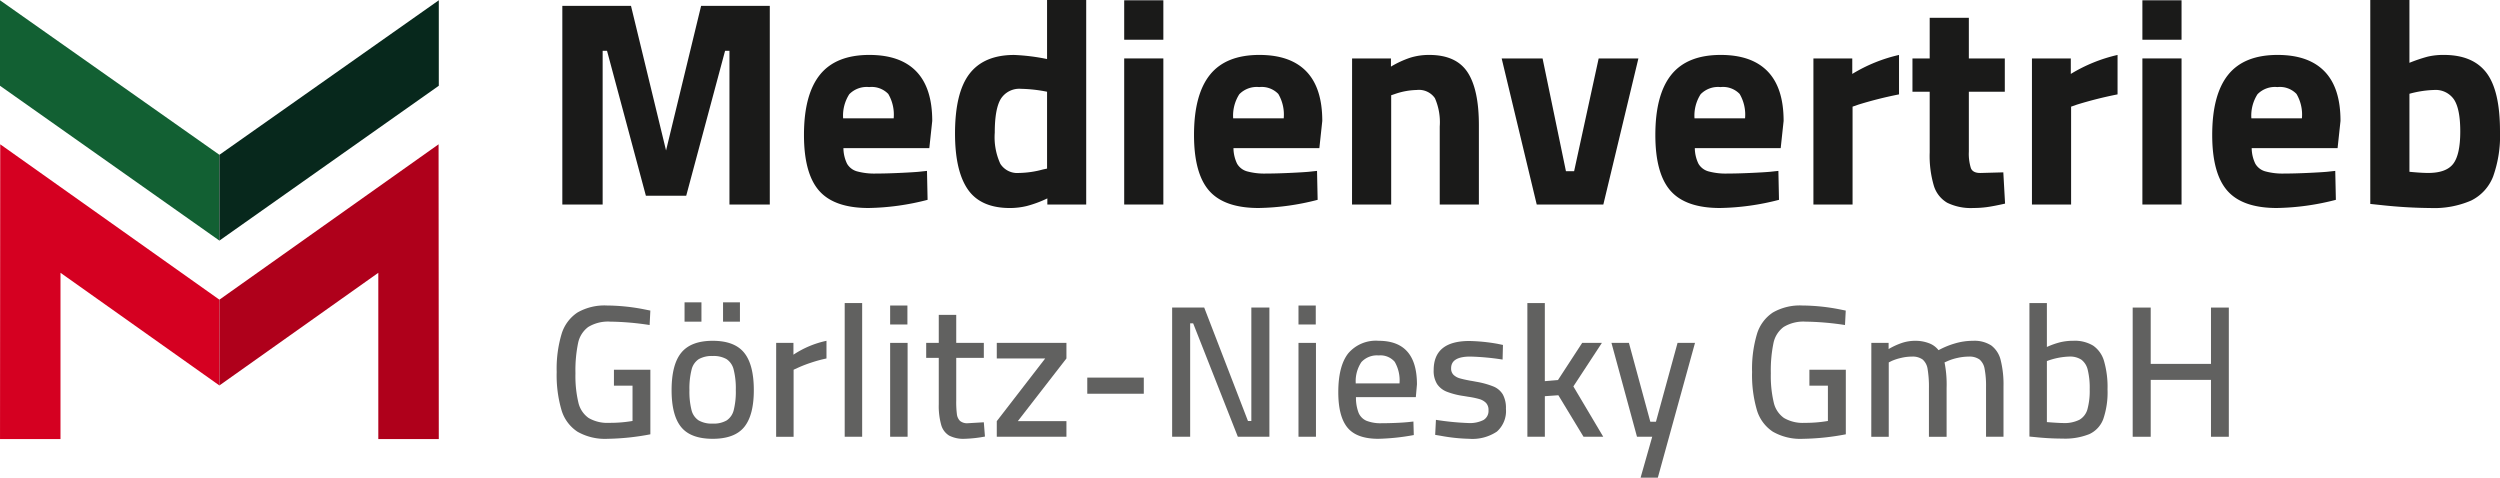 <svg xmlns="http://www.w3.org/2000/svg" width="410.208" height="78.377" viewBox="0 0 410.208 78.377">
  <g id="Group_56" data-name="Group 56" transform="translate(-4400.409 -110.769)">
    <g id="Group_50" data-name="Group 50">
      <path id="Path_211" data-name="Path 211" d="M4526.719,111.727v32.6H4520.1V119.11h-.719l-6.376,23.779h-6.616l-6.376-23.779h-.719v25.217h-6.616v-32.6h11.266l5.753,23.731,5.753-23.731Z" fill="#1a1a19"/>
      <path id="Path_212" data-name="Path 212" d="M4534.821,142.074q-2.492-2.829-2.493-9.157,0-6.615,2.613-9.876t8.126-3.259q5.081,0,7.694,2.708t2.613,8.126l-.48,4.459H4538.8a5.988,5.988,0,0,0,.6,2.565,2.738,2.738,0,0,0,1.63,1.246,10.8,10.8,0,0,0,3.141.359q1.581,0,3.787-.1t3.212-.191l1.342-.144.1,4.746a40.8,40.8,0,0,1-9.684,1.342Q4537.313,144.9,4534.821,142.074Zm12.225-11.89a6.691,6.691,0,0,0-.887-4,3.788,3.788,0,0,0-3.14-1.127,3.993,3.993,0,0,0-3.26,1.174,6.5,6.5,0,0,0-1.006,3.955Z" fill="#1a1a19"/>
      <path id="Path_213" data-name="Path 213" d="M4559.221,141.858q-2.109-3.044-2.109-9.18,0-6.712,2.373-9.8t7.312-3.092a33.194,33.194,0,0,1,5.417.671v-9.684h6.423v33.558h-6.376V143.32a18.694,18.694,0,0,1-3.355,1.247,11.857,11.857,0,0,1-2.78.335Q4561.331,144.9,4559.221,141.858Zm12.322-3.284.671-.143V125.822a23.787,23.787,0,0,0-4.267-.479,3.588,3.588,0,0,0-3.308,1.63q-1.007,1.629-1.006,5.561a10.445,10.445,0,0,0,.911,5.106,3.294,3.294,0,0,0,3.067,1.509A15.762,15.762,0,0,0,4571.543,138.574Z" fill="#1a1a19"/>
      <path id="Path_214" data-name="Path 214" d="M4584.871,110.817h6.424v6.472h-6.424Zm0,9.54h6.424v23.97h-6.424Z" fill="#1a1a19"/>
      <path id="Path_215" data-name="Path 215" d="M4598.82,142.074q-2.492-2.829-2.493-9.157,0-6.615,2.613-9.876t8.126-3.259q5.081,0,7.694,2.708t2.613,8.126l-.48,4.459H4602.8a5.988,5.988,0,0,0,.6,2.565,2.738,2.738,0,0,0,1.63,1.246,10.8,10.8,0,0,0,3.141.359q1.581,0,3.787-.1t3.212-.191l1.342-.144.1,4.746a40.8,40.8,0,0,1-9.684,1.342Q4601.312,144.9,4598.82,142.074Zm12.225-11.89a6.691,6.691,0,0,0-.887-4,3.788,3.788,0,0,0-3.14-1.127,3.993,3.993,0,0,0-3.26,1.174,6.5,6.5,0,0,0-1.006,3.955Z" fill="#1a1a19"/>
      <path id="Path_216" data-name="Path 216" d="M4622.263,120.357h6.376V121.7a15.932,15.932,0,0,1,3.236-1.486,10.4,10.4,0,0,1,3.045-.431q4.408,0,6.28,2.828t1.869,8.725v12.992h-6.424v-12.8a9.8,9.8,0,0,0-.791-4.65,3.18,3.18,0,0,0-3-1.342,11.537,11.537,0,0,0-3.6.67l-.575.192v17.93h-6.424Z" fill="#1a1a19"/>
      <path id="Path_217" data-name="Path 217" d="M4646.807,120.357h6.712l3.835,18.5h1.343l4.027-18.5h6.52l-5.753,23.97H4652.56Z" fill="#1a1a19"/>
      <path id="Path_218" data-name="Path 218" d="M4674.517,142.074q-2.493-2.829-2.493-9.157,0-6.615,2.613-9.876t8.126-3.259q5.08,0,7.695,2.708t2.612,8.126l-.479,4.459H4678.5a5.981,5.981,0,0,0,.6,2.565,2.738,2.738,0,0,0,1.63,1.246,10.8,10.8,0,0,0,3.141.359q1.582,0,3.787-.1t3.212-.191l1.343-.144.1,4.746a40.8,40.8,0,0,1-9.684,1.342Q4677.01,144.9,4674.517,142.074Zm12.225-11.89a6.69,6.69,0,0,0-.887-4,3.785,3.785,0,0,0-3.139-1.127,3.993,3.993,0,0,0-3.261,1.174,6.5,6.5,0,0,0-1.006,3.955Z" fill="#1a1a19"/>
      <path id="Path_219" data-name="Path 219" d="M4697.96,120.357h6.376V122.9a25.631,25.631,0,0,1,7.67-3.116v6.471a65.2,65.2,0,0,0-6.663,1.679l-.959.335v16.06h-6.424Z" fill="#1a1a19"/>
      <path id="Path_220" data-name="Path 220" d="M4719.916,144.039a4.885,4.885,0,0,1-2.205-2.828,17.332,17.332,0,0,1-.672-5.417v-9.972h-2.828v-5.465h2.828v-6.664h6.425v6.664h5.9v5.465h-5.9v9.828a7.9,7.9,0,0,0,.335,2.708q.335.84,1.677.791l3.644-.1.288,5.129q-1.917.432-3,.576a16.654,16.654,0,0,1-2.182.143A8.878,8.878,0,0,1,4719.916,144.039Z" fill="#1a1a19"/>
      <path id="Path_221" data-name="Path 221" d="M4733.818,120.357h6.376V122.9a25.642,25.642,0,0,1,7.67-3.116v6.471a65.288,65.288,0,0,0-6.663,1.679l-.959.335v16.06h-6.424Z" fill="#1a1a19"/>
      <path id="Path_222" data-name="Path 222" d="M4751.939,110.817h6.424v6.472h-6.424Zm0,9.54h6.424v23.97h-6.424Z" fill="#1a1a19"/>
      <path id="Path_223" data-name="Path 223" d="M4765.889,142.074q-2.493-2.829-2.493-9.157,0-6.615,2.614-9.876t8.125-3.259q5.081,0,7.7,2.708t2.612,8.126l-.479,4.459h-14.094a5.988,5.988,0,0,0,.6,2.565,2.735,2.735,0,0,0,1.629,1.246,10.8,10.8,0,0,0,3.141.359q1.583,0,3.787-.1t3.212-.191l1.343-.144.1,4.746a40.805,40.805,0,0,1-9.685,1.342Q4768.382,144.9,4765.889,142.074Zm12.225-11.89a6.691,6.691,0,0,0-.887-4,3.786,3.786,0,0,0-3.139-1.127,3.994,3.994,0,0,0-3.261,1.174,6.5,6.5,0,0,0-1.006,3.955Z" fill="#1a1a19"/>
      <path id="Path_224" data-name="Path 224" d="M4791.153,144.423l-1.821-.192V110.769h6.424v10.307a25.218,25.218,0,0,1,2.971-1.007,11.147,11.147,0,0,1,2.686-.287q4.746,0,6.974,2.924t2.23,9.588a19.953,19.953,0,0,1-1.127,7.431,7.346,7.346,0,0,1-3.619,3.955,15.272,15.272,0,0,1-6.664,1.222A80.172,80.172,0,0,1,4791.153,144.423Zm11.793-6.783q1.152-1.511,1.151-5.3,0-3.691-1.031-5.249a3.649,3.649,0,0,0-3.284-1.558,16.994,16.994,0,0,0-4.026.623v12.8q1.964.192,3.068.191Q4801.794,139.149,4802.946,137.64Z" fill="#1a1a19"/>
    </g>
    <g id="Group_51" data-name="Group 51">
      <path id="Path_225" data-name="Path 225" d="M4495.156,181.6a6.423,6.423,0,0,1-2.619-3.559,20.414,20.414,0,0,1-.785-6.238,19.926,19.926,0,0,1,.8-6.223,6.481,6.481,0,0,1,2.6-3.528,8.906,8.906,0,0,1,4.853-1.155,32.719,32.719,0,0,1,6.038.616l1.078.216L4507,164.1a45.575,45.575,0,0,0-6.44-.555,6.245,6.245,0,0,0-3.635.879,4.377,4.377,0,0,0-1.664,2.649,22.022,22.022,0,0,0-.43,4.944,18.885,18.885,0,0,0,.477,4.791,4.258,4.258,0,0,0,1.679,2.542,6.082,6.082,0,0,0,3.389.8,21.851,21.851,0,0,0,3.82-.308v-5.792h-3.05v-2.619h5.977v10.6a40.073,40.073,0,0,1-7.025.739A9.1,9.1,0,0,1,4495.156,181.6Z" fill="#616160"/>
      <path id="Path_226" data-name="Path 226" d="M4512.177,180.844q-1.57-1.926-1.571-6.054,0-4.221,1.6-6.161t5.144-1.941q3.573,0,5.16,1.956t1.587,6.146q0,4.1-1.571,6.038t-5.176,1.941Q4513.749,182.769,4512.177,180.844Zm.555-20.472h2.773v3.173h-2.773Zm6.916,19.378a2.849,2.849,0,0,0,1.155-1.694,12.305,12.305,0,0,0,.339-3.266,12.6,12.6,0,0,0-.354-3.389,2.859,2.859,0,0,0-1.17-1.709,4.28,4.28,0,0,0-2.265-.509,4.359,4.359,0,0,0-2.28.509,2.842,2.842,0,0,0-1.186,1.725,12.6,12.6,0,0,0-.354,3.373,12.269,12.269,0,0,0,.339,3.25,2.83,2.83,0,0,0,1.171,1.71,4.315,4.315,0,0,0,2.31.524A4.233,4.233,0,0,0,4519.648,179.75Zm-.6-19.378h2.772v3.173h-2.772Z" fill="#616160"/>
      <path id="Path_227" data-name="Path 227" d="M4527.765,167.027h2.834v1.941a15.656,15.656,0,0,1,5.422-2.28v2.9a21.53,21.53,0,0,0-2.5.678,21.02,21.02,0,0,0-2.156.831l-.739.339v11h-2.866Z" fill="#616160"/>
      <path id="Path_228" data-name="Path 228" d="M4539.01,160.495h2.865v21.936h-2.865Z" fill="#616160"/>
      <path id="Path_229" data-name="Path 229" d="M4546.466,160.9h2.834v3.112h-2.834Zm0,6.131h2.865v15.4h-2.865Z" fill="#616160"/>
      <path id="Path_230" data-name="Path 230" d="M4556.155,182.245a2.975,2.975,0,0,1-1.31-1.755,11.512,11.512,0,0,1-.4-3.42v-7.578h-2.064v-2.465h2.064v-4.591h2.865v4.591h4.529v2.465h-4.529v7.054a15.878,15.878,0,0,0,.108,2.172,1.87,1.87,0,0,0,.509,1.11,1.821,1.821,0,0,0,1.293.384l2.619-.154.184,2.342a21.234,21.234,0,0,1-3.327.369A5.109,5.109,0,0,1,4556.155,182.245Z" fill="#616160"/>
      <path id="Path_231" data-name="Path 231" d="M4563.964,179.873l7.948-10.289h-7.948v-2.557h11.429v2.557l-7.979,10.289h7.979v2.558h-11.429Z" fill="#616160"/>
      <path id="Path_232" data-name="Path 232" d="M4578.812,172.726h9.274v2.649h-9.274Z" fill="#616160"/>
      <path id="Path_233" data-name="Path 233" d="M4608.695,161.235v21.2h-5.176l-7.332-18.608h-.493v18.608h-2.957v-21.2H4598l7.178,18.608h.555V161.235Z" fill="#616160"/>
      <path id="Path_234" data-name="Path 234" d="M4613.47,160.9h2.834v3.112h-2.834Zm0,6.131h2.866v15.4h-2.866Z" fill="#616160"/>
      <path id="Path_235" data-name="Path 235" d="M4621.51,180.936Q4620,179.1,4620,175.129q0-4.281,1.617-6.362a5.948,5.948,0,0,1,5.007-2.079q6.283,0,6.284,7.147l-.185,2.095H4622.9a6.887,6.887,0,0,0,.431,2.573,2.476,2.476,0,0,0,1.294,1.309,6.353,6.353,0,0,0,2.526.4q.956,0,2.156-.046t2.158-.138l.862-.093.061,2.218a36.177,36.177,0,0,1-5.822.616Q4623.02,182.769,4621.51,180.936Zm8.534-7.255a6.057,6.057,0,0,0-.785-3.542,3.081,3.081,0,0,0-2.634-1.048,3.453,3.453,0,0,0-2.835,1.093,5.628,5.628,0,0,0-.924,3.5Z" fill="#616160"/>
      <path id="Path_236" data-name="Path 236" d="M4636.822,182.277l-.925-.155.124-2.464a43.974,43.974,0,0,0,5.329.524,4.931,4.931,0,0,0,2.465-.493,1.719,1.719,0,0,0,.832-1.6,1.647,1.647,0,0,0-.416-1.217,2.536,2.536,0,0,0-1.063-.616,13.508,13.508,0,0,0-1.848-.385l-.74-.124a12.44,12.44,0,0,1-2.788-.709,3.434,3.434,0,0,1-1.586-1.262,4.068,4.068,0,0,1-.555-2.28q0-4.776,5.854-4.775a29.064,29.064,0,0,1,4.621.462l.893.185-.061,2.4a40.5,40.5,0,0,0-5.3-.492q-3.144,0-3.143,1.91a1.443,1.443,0,0,0,.4,1.094,2.444,2.444,0,0,0,1.032.569q.631.186,1.8.4c.143.02.431.072.863.154a13.888,13.888,0,0,1,2.85.785,3.205,3.205,0,0,1,1.54,1.31,4.6,4.6,0,0,1,.508,2.341,4.512,4.512,0,0,1-1.479,3.743,7.228,7.228,0,0,1-4.56,1.186A28.736,28.736,0,0,1,4636.822,182.277Z" fill="#616160"/>
      <path id="Path_237" data-name="Path 237" d="M4651.024,160.495h2.865v12.816l2.157-.184,3.973-6.1h3.236l-4.683,7.147,4.9,8.257h-3.235l-4.128-6.809-2.218.154v6.655h-2.865Z" fill="#616160"/>
      <path id="Path_238" data-name="Path 238" d="M4671.511,182.431h-2.5l-4.189-15.4h2.865l3.512,12.939h.925l3.543-12.939h2.864l-6.1,22.119H4669.6Z" fill="#616160"/>
      <path id="Path_239" data-name="Path 239" d="M4691.3,181.6a6.43,6.43,0,0,1-2.619-3.559,20.444,20.444,0,0,1-.785-6.238,19.906,19.906,0,0,1,.8-6.223,6.47,6.47,0,0,1,2.6-3.528,8.908,8.908,0,0,1,4.853-1.155,32.71,32.71,0,0,1,6.038.616l1.078.216-.123,2.372a45.563,45.563,0,0,0-6.439-.555,6.238,6.238,0,0,0-3.635.879,4.373,4.373,0,0,0-1.664,2.649,22.012,22.012,0,0,0-.431,4.944,18.833,18.833,0,0,0,.478,4.791,4.255,4.255,0,0,0,1.678,2.542,6.079,6.079,0,0,0,3.389.8,21.843,21.843,0,0,0,3.82-.308v-5.792H4697.3v-2.619h5.976v10.6a40.068,40.068,0,0,1-7.024.739A9.1,9.1,0,0,1,4691.3,181.6Z" fill="#616160"/>
      <path id="Path_240" data-name="Path 240" d="M4707.464,167.027h2.834v1.016a11.64,11.64,0,0,1,2.217-1.016,6.968,6.968,0,0,1,2.158-.339,6.2,6.2,0,0,1,2.217.385,3.535,3.535,0,0,1,1.6,1.155,13.523,13.523,0,0,1,2.695-1.109,10.486,10.486,0,0,1,2.973-.431,5.069,5.069,0,0,1,2.988.77,4.246,4.246,0,0,1,1.541,2.4,16.634,16.634,0,0,1,.462,4.375v8.2h-2.865V174.3a14.892,14.892,0,0,0-.232-3,2.589,2.589,0,0,0-.831-1.541,2.806,2.806,0,0,0-1.771-.477,8.466,8.466,0,0,0-1.787.2,8.8,8.8,0,0,0-1.633.508l-.555.247a18.563,18.563,0,0,1,.339,4.19v8.01h-2.9v-7.949a17.493,17.493,0,0,0-.216-3.157,2.567,2.567,0,0,0-.817-1.572,2.8,2.8,0,0,0-1.771-.477,7.653,7.653,0,0,0-1.772.216,8.545,8.545,0,0,0-1.525.492l-.492.247v12.2h-2.865Z" fill="#616160"/>
      <path id="Path_241" data-name="Path 241" d="M4734.359,182.492l-.955-.092v-21.9h2.865V167.7a13.026,13.026,0,0,1,2.172-.77,9.084,9.084,0,0,1,2.172-.246,5.832,5.832,0,0,1,3.25.8,4.628,4.628,0,0,1,1.787,2.542,15.328,15.328,0,0,1,.569,4.636,13.514,13.514,0,0,1-.693,4.852,4.413,4.413,0,0,1-2.279,2.48,10.7,10.7,0,0,1-4.421.74A43.428,43.428,0,0,1,4734.359,182.492Zm7.255-2.85a2.875,2.875,0,0,0,1.31-1.725,11.493,11.493,0,0,0,.369-3.281,12.338,12.338,0,0,0-.324-3.188,2.9,2.9,0,0,0-1.047-1.664,3.408,3.408,0,0,0-1.987-.508,11.449,11.449,0,0,0-3.666.739v10.013q2,.154,2.65.154A5.48,5.48,0,0,0,4741.614,179.642Z" fill="#616160"/>
      <path id="Path_242" data-name="Path 242" d="M4766.121,161.235v21.2h-2.927V173.1h-9.89v9.335h-2.957v-21.2h2.957v9.242h9.89v-9.242Z" fill="#616160"/>
    </g>
    <g id="Group_52" data-name="Group 52">
      <path id="Path_243" data-name="Path 243" d="M4400.447,134.445l-.035,48.369h9.923V155.529l26.074,18.486V159.943Z" fill="#d50021"/>
    </g>
    <g id="Group_53" data-name="Group 53">
      <path id="Path_244" data-name="Path 244" d="M4400.409,110.813V124.84l36,25.407V136.172Z" fill="#126033"/>
    </g>
    <g id="Group_54" data-name="Group 54">
      <path id="Path_245" data-name="Path 245" d="M4472.372,134.445l.035,48.369h-9.924V155.529l-26.074,18.486V159.943Z" fill="#af001b"/>
    </g>
    <g id="Group_55" data-name="Group 55">
      <path id="Path_246" data-name="Path 246" d="M4472.409,110.813V124.84l-36,25.407V136.172Z" fill="#07281c"/>
    </g>
  </g>
</svg>
